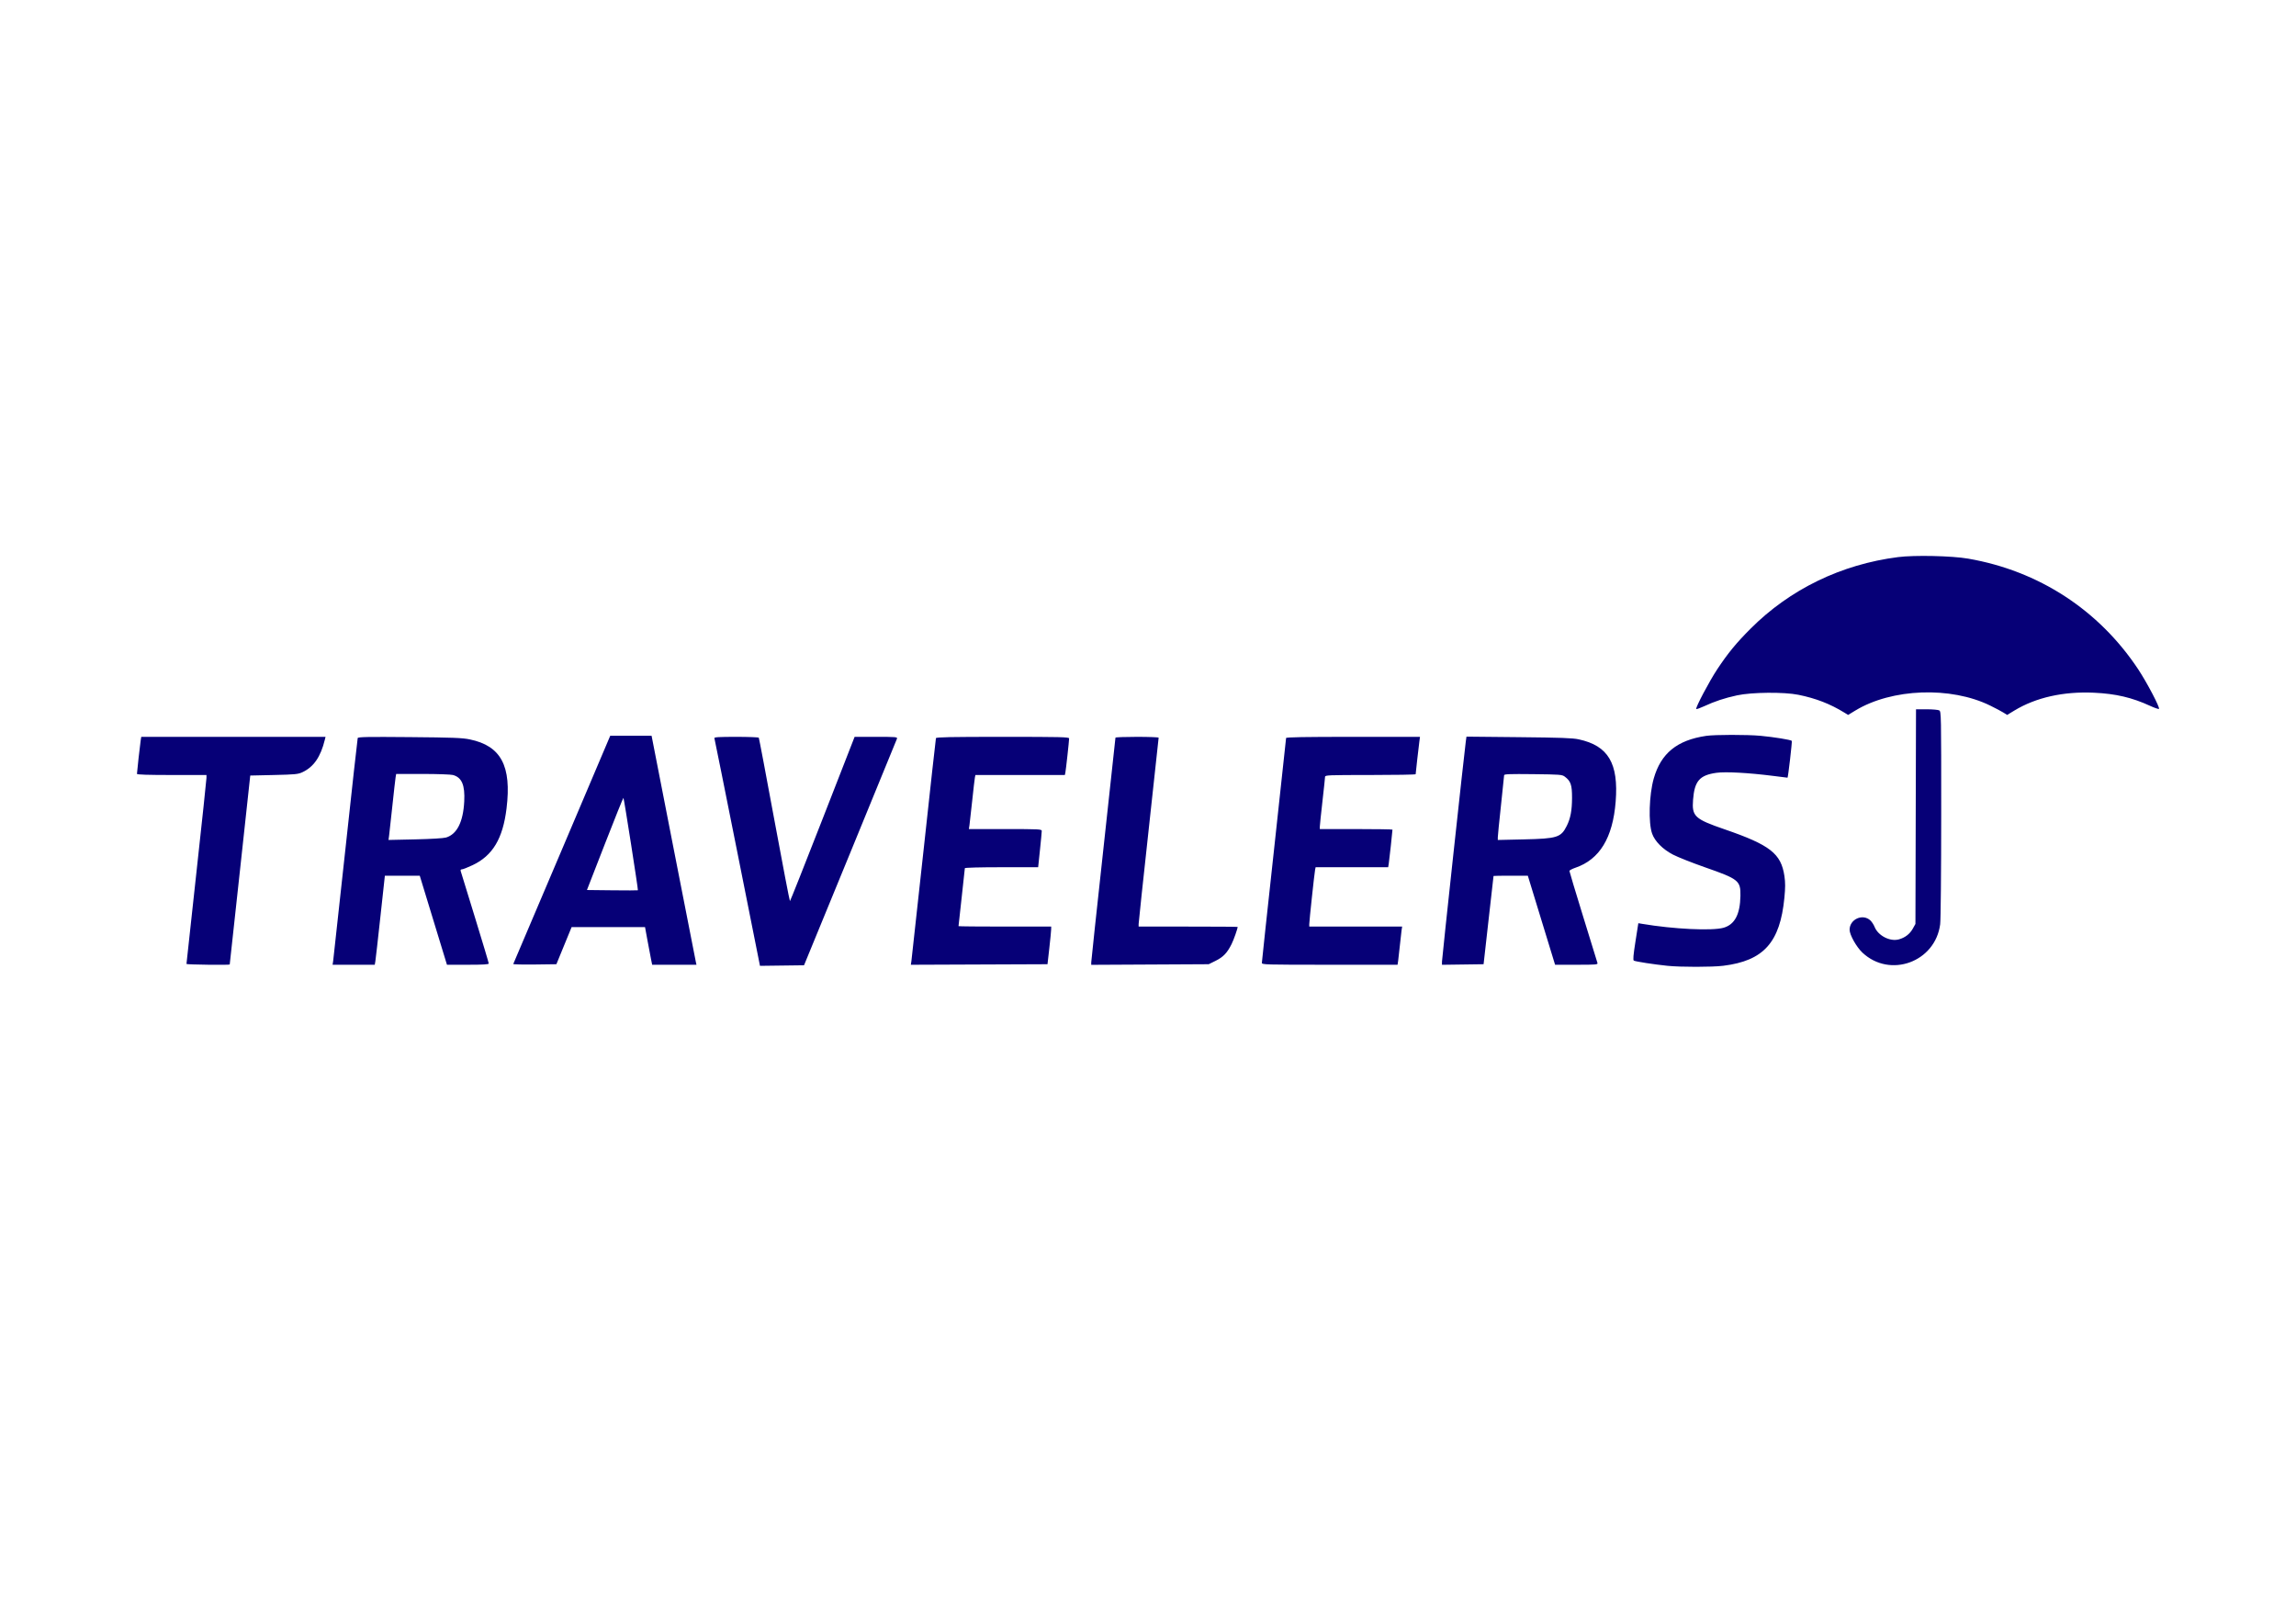 <svg width="285" height="200" viewBox="0 0 285 200" fill="none" xmlns="http://www.w3.org/2000/svg">
<rect width="285" height="200" fill="white"/>
<path fill-rule="evenodd" clip-rule="evenodd" d="M235.603 69.147C228.541 70.051 222.183 73.138 217.291 78.036C215.523 79.807 214.491 81.063 213.174 83.047C212.187 84.533 210.423 87.87 210.554 88.002C210.595 88.043 211.031 87.889 211.524 87.661C212.847 87.048 214.078 86.64 215.609 86.308C217.436 85.912 221.443 85.875 223.232 86.237C225.401 86.676 227.177 87.365 228.941 88.45L229.404 88.736L230.295 88.195C234.835 85.439 242.141 85.17 247.043 87.578C247.691 87.896 248.429 88.286 248.683 88.446L249.146 88.736L250.037 88.195C252.713 86.571 256.138 85.803 259.922 85.979C262.633 86.105 264.639 86.574 266.884 87.607C267.444 87.864 267.942 88.035 267.991 87.986C268.139 87.836 266.486 84.688 265.404 83.058C260.516 75.697 253.055 70.847 244.298 69.336C242.276 68.987 237.639 68.886 235.603 69.147ZM237.796 101.357L237.761 114.678L237.434 115.265C237.065 115.927 236.464 116.388 235.699 116.596C234.596 116.894 233.127 116.137 232.69 115.043C232.581 114.77 232.347 114.411 232.17 114.246C231.224 113.357 229.589 114.091 229.589 115.403C229.589 116.026 230.437 117.539 231.175 118.234C234.6 121.457 240.226 119.41 240.832 114.72C240.902 114.172 240.958 108.281 240.96 101.033C240.964 88.585 240.958 88.305 240.711 88.172C240.572 88.097 239.867 88.036 239.145 88.036H237.832L237.796 101.357ZM211.784 91.335C208.168 91.869 206.168 93.498 205.276 96.634C204.701 98.659 204.599 102.126 205.075 103.467C205.414 104.423 206.39 105.407 207.657 106.07C208.25 106.38 210.052 107.094 211.661 107.657C215.824 109.111 216.071 109.311 216.037 111.2C215.996 113.486 215.332 114.746 213.956 115.148C212.557 115.556 207.735 115.327 203.827 114.665L203.364 114.587L203.008 116.86C202.742 118.557 202.69 119.158 202.805 119.229C202.992 119.345 205.283 119.7 206.971 119.874C208.613 120.044 212.514 120.042 213.903 119.871C218.918 119.253 220.96 116.981 221.496 111.418C221.616 110.17 221.617 109.548 221.5 108.748C221.09 105.947 219.728 104.88 214.07 102.933C210.354 101.654 210.001 101.324 210.157 99.275C210.334 96.941 210.964 96.214 213.063 95.92C214.194 95.762 217.054 95.917 220.078 96.301C221.066 96.427 221.879 96.528 221.884 96.526C221.955 96.498 222.475 92.022 222.414 91.956C222.293 91.821 220.209 91.483 218.541 91.328C216.866 91.172 212.861 91.177 211.784 91.335ZM69.756 105.436C66.462 113.197 63.742 119.592 63.712 119.648C63.681 119.703 64.874 119.733 66.361 119.714L69.065 119.678L70.009 117.375L70.953 115.073H75.51H80.067L80.369 116.718C80.535 117.622 80.734 118.673 80.812 119.053L80.952 119.744H83.703H86.453L86.385 119.448C86.348 119.285 85.094 112.891 83.599 105.238L80.881 91.325H78.313H75.746L69.756 105.436ZM17.465 91.884C17.388 92.358 17 95.838 17 96.055C17 96.149 18.394 96.193 21.314 96.193H25.629L25.629 96.555C25.629 96.754 25.07 102.008 24.387 108.232C23.705 114.455 23.146 119.591 23.146 119.645C23.145 119.731 28.489 119.797 28.515 119.711C28.521 119.693 29.096 114.409 29.794 107.968L31.063 96.259L34.001 96.193C36.629 96.134 37.001 96.098 37.533 95.85C38.937 95.197 39.801 93.947 40.32 91.819L40.408 91.457H28.971H17.535L17.465 91.884ZM44.401 91.61C44.37 91.707 43.689 97.854 42.888 105.271C42.086 112.688 41.398 118.979 41.358 119.25L41.285 119.744H43.902H46.519L46.592 119.316C46.632 119.081 46.914 116.594 47.218 113.79L47.773 108.692L49.939 108.693L52.105 108.694L53.793 114.219L55.481 119.744H58.075C59.974 119.744 60.668 119.702 60.668 119.589C60.668 119.504 59.902 116.944 58.965 113.899C58.028 110.854 57.229 108.259 57.191 108.133C57.143 107.977 57.191 107.903 57.339 107.903C57.459 107.903 58.055 107.668 58.662 107.382C61.154 106.207 62.42 104.091 62.877 100.338C63.519 95.067 62.191 92.575 58.315 91.774C57.373 91.579 56.232 91.536 50.83 91.489C45.585 91.443 44.447 91.465 44.401 91.61ZM88.677 91.621C88.708 91.712 89.994 98.107 91.535 105.832L94.335 119.879L97.069 119.844L99.804 119.809L105.534 105.863C108.686 98.193 111.298 91.814 111.34 91.687C111.409 91.473 111.229 91.457 108.748 91.457H106.082L102.104 101.651C99.916 107.257 98.094 111.846 98.055 111.847C98.015 111.848 97.144 107.31 96.119 101.761C95.094 96.212 94.226 91.624 94.189 91.564C94.153 91.505 92.885 91.457 91.371 91.457C89.227 91.457 88.632 91.493 88.677 91.621ZM116.177 91.621C116.15 91.712 115.471 97.854 114.669 105.271C113.866 112.688 113.176 118.979 113.136 119.251L113.063 119.746L121.545 119.712L130.026 119.678L130.249 117.704C130.371 116.619 130.474 115.568 130.478 115.369L130.485 115.007H124.733C121.569 115.007 118.98 114.982 118.98 114.952C118.98 114.921 119.157 113.318 119.372 111.389C119.588 109.46 119.765 107.827 119.765 107.761C119.765 107.689 121.63 107.64 124.315 107.64H128.865L129.089 105.502C129.213 104.326 129.313 103.26 129.311 103.133C129.309 102.919 129.005 102.903 124.787 102.903H120.264L120.34 102.41C120.381 102.138 120.536 100.762 120.683 99.351C120.831 97.94 120.98 96.652 121.015 96.489L121.077 96.193H126.629H132.18L132.242 95.897C132.312 95.563 132.708 91.955 132.708 91.653C132.708 91.481 131.678 91.457 124.467 91.457C117.988 91.457 116.216 91.492 116.177 91.621ZM138.461 91.557C138.461 91.613 137.785 97.844 136.958 105.405C136.131 112.966 135.455 119.287 135.454 119.453L135.454 119.754L142.746 119.716L150.038 119.678L150.91 119.246C151.845 118.782 152.327 118.276 152.876 117.178C153.137 116.658 153.627 115.267 153.627 115.049C153.627 115.026 150.862 115.007 147.482 115.007H141.337V114.685C141.337 114.508 141.896 109.256 142.579 103.014C143.262 96.772 143.821 91.618 143.821 91.561C143.821 91.504 142.615 91.457 141.141 91.457C139.667 91.457 138.461 91.502 138.461 91.557ZM159.641 91.603C159.641 91.683 158.965 97.939 158.138 105.506C157.311 113.072 156.634 119.371 156.634 119.503C156.634 119.734 156.985 119.744 165.056 119.744H173.477L173.552 119.25C173.593 118.979 173.687 118.135 173.762 117.375C173.836 116.616 173.93 115.772 173.971 115.501L174.046 115.007H168.282H162.518L162.517 114.711C162.516 114.337 163.16 108.333 163.244 107.936L163.307 107.64H167.809H172.312L172.383 107.212C172.445 106.84 172.846 103.167 172.846 102.975C172.846 102.935 170.817 102.903 168.336 102.903H163.825L163.827 102.607C163.829 102.444 163.975 101.038 164.152 99.482C164.329 97.927 164.475 96.55 164.477 96.424C164.479 96.208 164.835 96.193 170.101 96.193C173.193 96.193 175.723 96.149 175.724 96.094C175.726 95.951 176.097 92.673 176.186 92.016L176.262 91.457H167.952C161.949 91.457 159.641 91.497 159.641 91.603ZM181.951 92.003C181.779 93.219 178.991 118.985 178.991 119.356V119.749L181.574 119.714L184.156 119.678L184.77 114.218C185.108 111.215 185.387 108.743 185.391 108.725C185.395 108.707 186.354 108.692 187.522 108.692L189.647 108.692L191.339 114.218L193.031 119.744H195.695C198.172 119.744 198.354 119.728 198.288 119.513C198.25 119.387 197.451 116.8 196.515 113.765C195.578 110.73 194.811 108.181 194.811 108.102C194.811 108.022 195.147 107.842 195.557 107.702C198.558 106.676 200.194 103.992 200.55 99.51C200.928 94.744 199.635 92.559 195.967 91.767C195.195 91.601 193.742 91.548 188.52 91.496L182.032 91.431L181.951 92.003ZM49.104 96.489C49.065 96.724 48.886 98.308 48.706 100.009C48.526 101.709 48.344 103.36 48.303 103.678L48.226 104.255L51.538 104.182C53.509 104.138 55.062 104.045 55.373 103.951C56.725 103.544 57.496 102.012 57.625 99.472C57.729 97.441 57.328 96.5 56.23 96.193C55.975 96.122 54.283 96.063 52.47 96.062L49.175 96.062L49.104 96.489ZM186.705 96.218C186.705 96.313 186.529 98.009 186.313 99.987C186.097 101.965 185.921 103.735 185.921 103.92V104.257L189.157 104.184C193.295 104.091 193.762 103.944 194.48 102.508C194.946 101.576 195.132 100.585 195.135 99.022C195.138 97.426 194.978 96.954 194.246 96.404C193.896 96.141 193.7 96.126 190.291 96.087C187.403 96.054 186.705 96.08 186.705 96.218ZM75.095 104.721L72.857 110.468L76 110.503C77.728 110.523 79.16 110.521 79.182 110.499C79.234 110.447 77.459 99.1 77.388 99.028C77.358 98.998 76.326 101.559 75.095 104.721Z" fill="#060077"/>
</svg>
